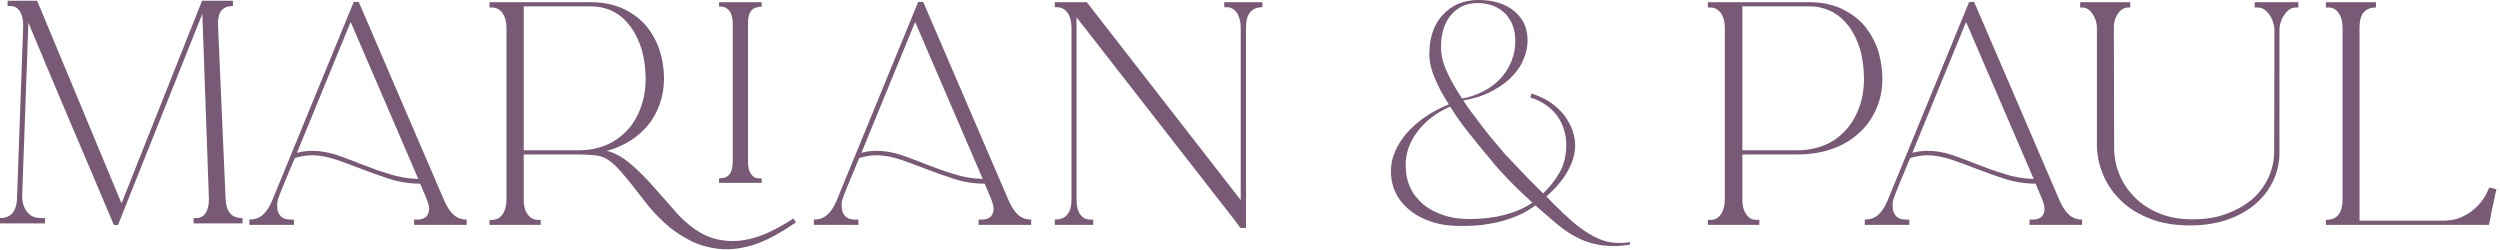 <?xml version="1.0" encoding="utf-8"?>
<svg xmlns="http://www.w3.org/2000/svg" fill="none" height="100%" overflow="visible" preserveAspectRatio="none" style="display: block;" viewBox="0 0 539 54" width="100%">
<g id="Marian &amp; Paul">
<path d="M512.256 1.62C511.056 1.62 510.216 1.98 509.616 2.64C509.016 3.36 508.716 4.44 508.716 5.94V47.58H526.836C527.256 47.58 527.916 47.52 528.756 47.4C529.596 47.28 530.496 46.92 531.456 46.44C532.416 45.96 533.316 45.24 534.276 44.28C535.236 43.32 536.016 42.06 536.676 40.44L537.276 40.56L537.756 40.68L538.236 40.8C537.936 42 537.696 43.14 537.516 44.16C537.276 45.06 537.096 45.9 536.976 46.74C536.796 47.58 536.676 48.18 536.616 48.48H501.456V47.4C502.596 47.4 503.496 47.1 504.096 46.38C504.696 45.66 505.056 44.58 505.056 43.02V5.94C505.056 4.62 504.756 3.6 504.216 2.82C503.676 2.04 502.956 1.62 502.056 1.62H501.456V0.48H512.256V1.62Z" fill="#785A76" id="Vector"/>
<path d="M486.109 0.48H495.529V1.62H494.869C494.389 1.62 493.969 1.8 493.609 2.04C493.189 2.34 492.829 2.7 492.529 3.18C492.169 3.66 491.929 4.14 491.749 4.74C491.509 5.34 491.449 6 491.449 6.6V33.06C491.449 35.1 490.969 37.08 490.129 38.94C489.229 40.86 487.969 42.48 486.349 43.92C484.669 45.36 482.689 46.5 480.289 47.34C477.889 48.18 475.189 48.6 472.189 48.6C469.069 48.6 466.249 48.18 463.729 47.22C461.209 46.26 459.109 45 457.429 43.38C455.689 41.76 454.369 39.9 453.469 37.74C452.509 35.58 452.089 33.3 452.089 30.9V6C452.089 4.86 451.729 3.84 451.129 2.94C450.529 2.1 449.809 1.62 449.029 1.62H448.489V0.48H459.289V1.62H458.749C457.969 1.62 457.309 2.04 456.709 2.82C456.109 3.66 455.809 4.56 455.749 5.64L455.809 31.68C455.809 33.78 456.169 35.76 456.949 37.62C457.729 39.54 458.869 41.16 460.309 42.6C461.749 44.04 463.489 45.18 465.589 46.02C467.629 46.86 470.029 47.28 472.669 47.28C475.429 47.28 477.889 46.92 480.049 46.08C482.209 45.3 484.069 44.22 485.629 42.9C487.129 41.58 488.269 40.02 489.109 38.22C489.889 36.48 490.309 34.62 490.309 32.7L490.369 6.24C490.249 5.04 489.889 3.96 489.169 3C488.449 2.1 487.669 1.62 486.769 1.62H486.109V0.48Z" fill="#785A76" id="Vector_2"/>
<path d="M411.645 48.48H402.045V47.34C403.125 47.34 404.085 47.04 404.865 46.38C405.585 45.78 406.305 44.76 406.905 43.38L424.545 0.42H425.685H425.625L443.985 43.08C444.585 44.46 445.245 45.54 446.025 46.26C446.805 46.98 447.765 47.34 448.905 47.34V48.48H437.565V47.34H438.285C439.065 47.34 439.665 47.16 440.145 46.74C440.565 46.32 440.805 45.72 440.805 45C440.805 44.76 440.745 44.46 440.685 44.16C440.625 43.92 440.505 43.56 440.385 43.2C440.265 42.84 440.025 42.36 439.785 41.76C439.545 41.22 439.245 40.5 438.885 39.6C436.545 39.6 434.325 39.24 432.285 38.58C430.245 37.92 428.265 37.2 426.345 36.48C424.425 35.76 422.625 35.04 420.825 34.44C419.025 33.84 417.285 33.48 415.545 33.48C414.225 33.48 412.965 33.72 411.825 34.08C410.925 36.24 410.205 37.92 409.725 39.12C409.245 40.32 408.825 41.28 408.585 41.94C408.345 42.6 408.165 43.08 408.105 43.38C408.045 43.74 408.045 44.04 408.045 44.4C408.045 45.36 408.285 46.08 408.765 46.56C409.245 47.1 409.965 47.34 410.925 47.34H411.645V48.48ZM423.885 4.74L412.305 32.94C413.265 32.7 414.345 32.52 415.545 32.52C417.345 32.52 419.085 32.82 420.885 33.42C422.685 34.02 424.485 34.74 426.345 35.46C428.205 36.18 430.125 36.9 432.165 37.5C434.145 38.16 436.245 38.52 438.465 38.58L423.885 4.74Z" fill="#785A76" id="Vector_3"/>
<path d="M405.834 16.98C405.834 19.44 405.354 21.66 404.454 23.64C403.554 25.68 402.294 27.36 400.674 28.8C399.054 30.24 397.134 31.38 394.854 32.16C392.574 32.94 390.114 33.3 387.414 33.3H375.654V43.02C375.654 44.34 375.894 45.36 376.494 46.2C377.034 47.04 377.754 47.4 378.714 47.4H379.314V48.48H368.214V47.4H368.814C369.714 47.4 370.434 47.04 371.034 46.2C371.574 45.36 371.874 44.34 371.874 43.02V5.94C371.874 4.68 371.574 3.66 371.034 2.82C370.434 2.04 369.714 1.62 368.814 1.62H368.214V0.48H390.294C392.574 0.48 394.674 0.9 396.594 1.68C398.514 2.52 400.134 3.6 401.514 5.04C402.834 6.48 403.914 8.22 404.694 10.26C405.414 12.3 405.834 14.58 405.834 16.98ZM387.414 32.4C389.574 32.4 391.494 32.04 393.294 31.32C395.094 30.6 396.594 29.52 397.854 28.14C399.114 26.82 400.074 25.2 400.794 23.28C401.514 21.36 401.874 19.26 401.874 16.98C401.874 14.7 401.574 12.54 401.034 10.62C400.434 8.7 399.654 7.08 398.634 5.7C397.614 4.38 396.414 3.3 394.974 2.52C393.534 1.8 391.974 1.38 390.294 1.38H375.654V32.4H387.414Z" fill="#785A76" id="Vector_4"/>
<path d="M331.023 44.28C330.543 44.64 329.883 45.12 329.043 45.6C328.203 46.08 327.123 46.56 325.803 47.04C324.483 47.52 322.983 47.94 321.183 48.24C319.383 48.6 317.343 48.72 315.063 48.72C312.783 48.72 310.683 48.48 308.823 47.88C306.963 47.28 305.403 46.5 304.083 45.42C302.763 44.4 301.683 43.14 300.963 41.7C300.243 40.26 299.883 38.64 299.883 36.84C299.883 35.4 300.183 34.02 300.783 32.64C301.383 31.26 302.223 29.94 303.303 28.68C304.383 27.48 305.643 26.34 307.203 25.26C308.763 24.18 310.443 23.28 312.363 22.5C311.043 20.46 310.023 18.54 309.303 16.74C308.523 14.94 308.163 13.2 308.163 11.64C308.163 9.9 308.403 8.34 308.883 6.9C309.363 5.46 310.083 4.26 311.043 3.24C311.943 2.22 313.023 1.44 314.343 0.84C315.663 0.3 317.103 0 318.723 0C321.903 0 324.483 0.78 326.403 2.34C328.323 3.9 329.343 6 329.343 8.64C329.343 10.2 328.983 11.7 328.323 13.14C327.663 14.58 326.703 15.84 325.503 16.98C324.303 18.12 322.803 19.08 321.123 19.92C319.443 20.76 317.523 21.3 315.483 21.66C316.563 23.34 317.943 25.14 319.503 27.18C321.063 29.22 322.743 31.2 324.483 33.24C325.563 34.38 326.763 35.64 328.143 37.08C329.463 38.52 331.023 40.02 332.703 41.7C334.083 40.38 335.283 38.88 336.243 37.2C337.203 35.52 337.683 33.48 337.683 31.2C337.683 28.92 337.023 26.82 335.763 25.02C334.443 23.22 332.523 21.84 329.943 21L330.183 20.16C331.863 20.7 333.243 21.36 334.443 22.2C335.643 23.04 336.603 24 337.383 25.02C338.103 26.04 338.703 27.12 339.063 28.2C339.423 29.28 339.603 30.3 339.603 31.26C339.603 32.58 339.363 33.84 338.883 35.04C338.403 36.24 337.803 37.32 337.143 38.28C336.423 39.24 335.763 40.08 335.043 40.8C334.323 41.52 333.783 42 333.423 42.36C334.023 43.02 334.563 43.56 335.043 44.04C335.523 44.52 336.003 44.94 336.363 45.3C336.783 45.78 337.143 46.14 337.503 46.38C338.703 47.58 339.903 48.54 340.983 49.32C342.063 50.1 343.083 50.7 344.043 51.18C345.003 51.66 345.903 51.96 346.743 52.14C347.583 52.32 348.483 52.38 349.323 52.38C349.983 52.38 350.703 52.32 351.423 52.2V52.74C350.763 52.86 350.163 52.92 349.563 52.98C348.963 53.04 348.363 53.04 347.763 53.04C345.843 53.04 343.863 52.74 341.883 52.02C339.903 51.3 337.743 50.04 335.463 48.12L331.023 44.28ZM310.683 10.14C310.683 11.76 311.043 13.5 311.883 15.3C312.723 17.16 313.803 19.14 315.243 21.24C316.923 20.94 318.483 20.4 319.923 19.62C321.363 18.9 322.563 17.94 323.583 16.86C324.543 15.78 325.323 14.58 325.863 13.2C326.403 11.88 326.703 10.38 326.703 8.82C326.703 6.36 325.923 4.38 324.483 2.88C322.983 1.44 321.003 0.66 318.543 0.66C316.143 0.66 314.223 1.56 312.783 3.3C311.343 5.04 310.683 7.32 310.683 10.14ZM330.363 43.68C328.383 41.88 326.643 40.2 325.143 38.64C323.643 37.08 322.383 35.7 321.363 34.38C319.683 32.4 318.063 30.42 316.503 28.44C314.943 26.46 313.683 24.66 312.663 22.98C309.663 24.3 307.323 26.1 305.643 28.32C303.903 30.6 303.063 33 303.063 35.58C303.063 37.38 303.363 38.94 304.023 40.38C304.683 41.82 305.643 43.02 306.843 44.04C308.043 45.06 309.543 45.84 311.223 46.38C312.903 46.98 314.823 47.22 316.923 47.22C319.683 47.22 322.143 46.92 324.423 46.32C326.703 45.72 328.623 44.88 330.303 43.74L330.363 43.68Z" fill="#785A76" id="Vector_5"/>
<path d="M232.096 43.02C232.096 44.34 232.336 45.42 232.876 46.2C233.416 46.98 234.136 47.34 235.096 47.34H235.696V48.48H227.416V47.34C228.556 47.34 229.456 47.04 230.056 46.32C230.656 45.66 231.016 44.58 231.016 43.02V5.94C231.016 4.62 230.716 3.54 230.176 2.76C229.576 1.98 228.856 1.56 227.956 1.56H227.416V0.48H234.316L267.496 43.14V5.94C267.496 4.62 267.196 3.54 266.656 2.76C266.116 1.98 265.396 1.56 264.496 1.56H263.956V0.48H272.176V1.56C270.976 1.56 270.136 1.92 269.536 2.64C268.936 3.36 268.636 4.44 268.636 5.94V49.14H267.436L265.816 46.98L232.096 3.72V43.02Z" fill="#785A76" id="Vector_6"/>
<path d="M185.063 48.48H175.463V47.34C176.543 47.34 177.503 47.04 178.283 46.38C179.003 45.78 179.723 44.76 180.323 43.38L197.963 0.42H199.103H199.043L217.403 43.08C218.003 44.46 218.663 45.54 219.443 46.26C220.223 46.98 221.183 47.34 222.323 47.34V48.48H210.983V47.34H211.703C212.483 47.34 213.083 47.16 213.563 46.74C213.983 46.32 214.223 45.72 214.223 45C214.223 44.76 214.163 44.46 214.103 44.16C214.043 43.92 213.923 43.56 213.803 43.2C213.683 42.84 213.443 42.36 213.203 41.76C212.963 41.22 212.663 40.5 212.303 39.6C209.963 39.6 207.743 39.24 205.703 38.58C203.663 37.92 201.683 37.2 199.763 36.48C197.843 35.76 196.043 35.04 194.243 34.44C192.443 33.84 190.703 33.48 188.963 33.48C187.643 33.48 186.383 33.72 185.243 34.08C184.343 36.24 183.623 37.92 183.143 39.12C182.663 40.32 182.243 41.28 182.003 41.94C181.763 42.6 181.583 43.08 181.523 43.38C181.463 43.74 181.463 44.04 181.463 44.4C181.463 45.36 181.703 46.08 182.183 46.56C182.663 47.1 183.383 47.34 184.343 47.34H185.063V48.48ZM197.303 4.74L185.723 32.94C186.683 32.7 187.763 32.52 188.963 32.52C190.763 32.52 192.503 32.82 194.303 33.42C196.103 34.02 197.903 34.74 199.763 35.46C201.623 36.18 203.543 36.9 205.583 37.5C207.563 38.16 209.663 38.52 211.883 38.58L197.303 4.74Z" fill="#785A76" id="Vector_7"/>
<path d="M171.597 47.94C170.277 48.84 169.017 49.68 167.697 50.4C166.377 51.18 164.997 51.84 163.617 52.38C162.237 52.92 160.797 53.28 159.357 53.52C157.917 53.76 156.417 53.82 154.857 53.64C152.397 53.34 150.237 52.68 148.317 51.6C146.397 50.58 144.717 49.38 143.217 48C141.717 46.62 140.337 45.12 139.137 43.56C137.937 42 136.797 40.56 135.717 39.18C134.637 37.86 133.617 36.66 132.597 35.64C131.517 34.62 130.437 33.96 129.357 33.66C128.877 33.54 128.217 33.48 127.437 33.42C126.597 33.36 125.697 33.3 124.677 33.3H112.917V43.02C112.917 44.34 113.157 45.42 113.757 46.2C114.357 47.04 115.077 47.4 116.037 47.4H116.577V48.48H105.537V47.4H106.077C107.037 47.4 107.757 47.04 108.357 46.2C108.897 45.42 109.197 44.34 109.197 43.02V5.94C109.197 4.68 108.897 3.66 108.357 2.82C107.757 2.04 107.037 1.62 106.077 1.62H105.537V0.48H127.557C129.837 0.48 131.997 0.9 133.917 1.68C135.837 2.52 137.457 3.6 138.837 5.04C140.157 6.48 141.237 8.22 142.017 10.26C142.737 12.3 143.157 14.58 143.157 16.98C143.157 18.9 142.857 20.7 142.257 22.38C141.657 24.06 140.877 25.56 139.797 26.88C138.717 28.2 137.457 29.34 135.957 30.3C134.397 31.26 132.717 32.04 130.857 32.52C132.657 33 134.337 33.96 135.957 35.34C137.577 36.72 139.137 38.28 140.637 39.96C142.137 41.64 143.637 43.38 145.137 45.06C146.577 46.8 148.137 48.24 149.697 49.32C151.377 50.52 153.117 51.3 154.917 51.66C156.717 52.02 158.517 52.08 160.317 51.78C162.117 51.48 163.917 50.94 165.717 50.1C167.517 49.26 169.257 48.3 171.057 47.1L171.597 47.94ZM124.677 32.4C126.837 32.4 128.757 32.04 130.557 31.32C132.357 30.6 133.857 29.52 135.177 28.14C136.437 26.82 137.397 25.2 138.117 23.28C138.837 21.36 139.197 19.26 139.197 16.98C139.197 14.7 138.897 12.6 138.357 10.68C137.757 8.76 136.977 7.14 135.957 5.76C134.937 4.38 133.737 3.3 132.297 2.52C130.857 1.8 129.237 1.38 127.557 1.38H112.917V32.4H124.677ZM164.217 1.44C163.257 1.44 162.477 1.74 161.997 2.28C161.517 2.82 161.277 3.72 161.277 4.98V34.92C161.277 36 161.457 36.9 161.937 37.5C162.357 38.16 162.957 38.46 163.737 38.46H164.217V39.42H155.037V38.46C155.997 38.46 156.717 38.22 157.197 37.68C157.677 37.14 157.977 36.24 157.977 34.92V4.98C157.977 3.9 157.737 3.06 157.317 2.4C156.837 1.8 156.237 1.44 155.517 1.44H155.037V0.48H164.217V1.44Z" fill="#785A76" id="Vector_8"/>
<path d="M63.364 48.48H53.764V47.34C54.844 47.34 55.804 47.04 56.584 46.38C57.304 45.78 58.024 44.76 58.624 43.38L76.264 0.42H77.404H77.344L95.704 43.08C96.304 44.46 96.964 45.54 97.744 46.26C98.524 46.98 99.484 47.34 100.624 47.34V48.48H89.284V47.34H90.004C90.784 47.34 91.384 47.16 91.864 46.74C92.284 46.32 92.524 45.72 92.524 45C92.524 44.76 92.464 44.46 92.404 44.16C92.344 43.92 92.224 43.56 92.104 43.2C91.984 42.84 91.744 42.36 91.504 41.76C91.264 41.22 90.964 40.5 90.604 39.6C88.264 39.6 86.044 39.24 84.004 38.58C81.964 37.92 79.984 37.2 78.064 36.48C76.144 35.76 74.344 35.04 72.544 34.44C70.744 33.84 69.004 33.48 67.264 33.48C65.944 33.48 64.684 33.72 63.544 34.08C62.644 36.24 61.924 37.92 61.444 39.12C60.964 40.32 60.544 41.28 60.304 41.94C60.064 42.6 59.884 43.08 59.824 43.38C59.764 43.74 59.764 44.04 59.764 44.4C59.764 45.36 60.004 46.08 60.484 46.56C60.964 47.1 61.684 47.34 62.644 47.34H63.364V48.48ZM75.604 4.74L64.024 32.94C64.984 32.7 66.064 32.52 67.264 32.52C69.064 32.52 70.804 32.82 72.604 33.42C74.404 34.02 76.204 34.74 78.064 35.46C79.924 36.18 81.844 36.9 83.884 37.5C85.864 38.16 87.964 38.52 90.184 38.58L75.604 4.74Z" fill="#785A76" id="Vector_9"/>
<path d="M9.714 47.019V47.319V48.159H0V47.019C1.06 47.019 1.884 46.719 2.532 46.119C3.12 45.519 3.532 44.559 3.65 43.179L5.004 5.619H4.945C4.945 5.619 5.004 5.499 5.004 5.379C5.004 4.119 4.71 3.099 4.239 2.379C3.768 1.659 3.061 1.299 2.237 1.299H1.648V0.159H8.007L26.199 43.839L43.567 0.159H50.219V1.299C49.16 1.299 48.394 1.599 47.864 2.139C47.335 2.679 47.04 3.579 46.981 4.839L48.63 42.699C48.689 44.259 49.042 45.339 49.631 45.999C50.219 46.719 51.102 47.019 52.28 47.019V48.159H41.742V47.019H42.33C43.155 47.019 43.861 46.659 44.332 45.939C44.803 45.219 45.038 44.259 45.038 42.939V42.699C44.803 36.099 44.568 29.499 44.332 22.899C44.096 16.299 43.861 9.699 43.626 2.979L25.433 48.519H24.55C21.489 41.199 18.369 33.939 15.307 26.739C12.246 19.539 9.184 12.219 6.123 4.899L4.769 42.459C4.828 43.899 5.24 44.979 5.946 45.819C6.653 46.659 7.654 47.019 8.89 47.019H9.714Z" fill="#785A76" id="M"/>
</g>
</svg>